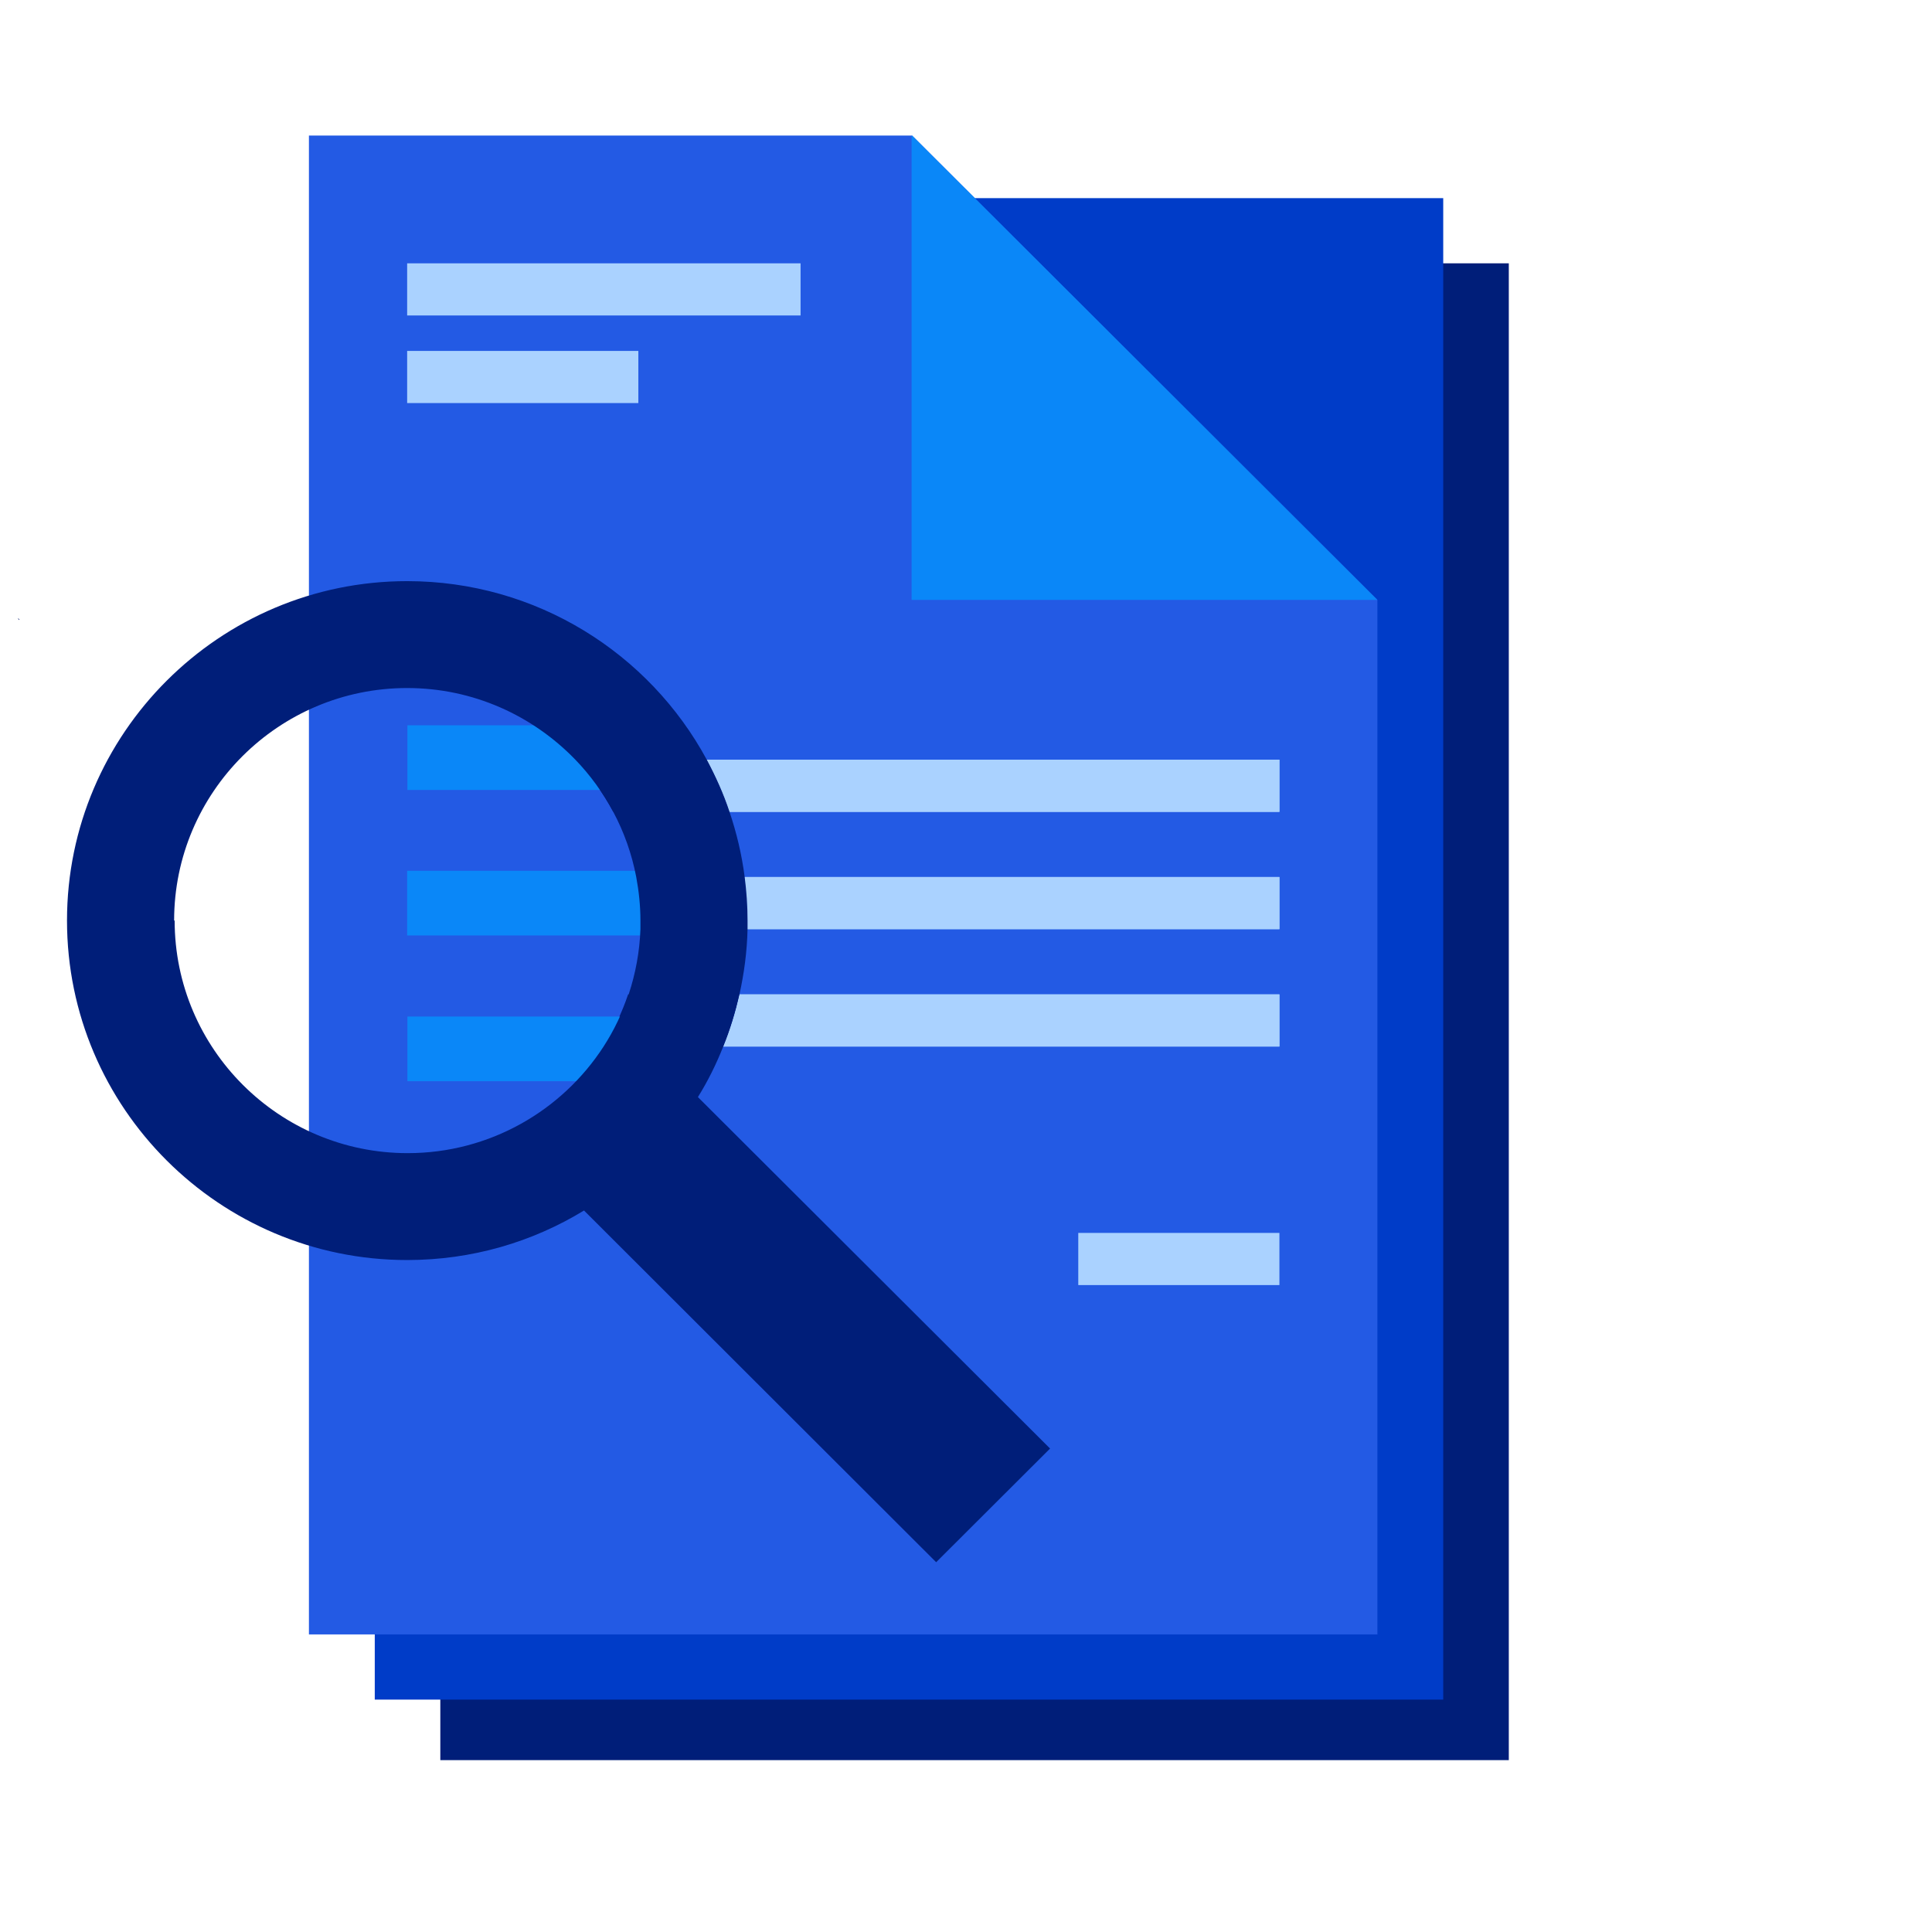 <svg width="88" height="88" viewBox="0 0 88 88" fill="none" xmlns="http://www.w3.org/2000/svg">
<path fill-rule="evenodd" clip-rule="evenodd" d="M0.862 28.243L0.884 28.214L0.812 28.148L0.862 28.243Z" fill="#0C2074"/>
<g clip-path="url(#clip0_8082_3338)">
<path d="M68.724 11.994H20.056V80.384H68.724V11.994Z" fill="#001E79"/>
<path d="M65.737 9.025H17.07V77.415H65.737V9.025Z" fill="#003CC8"/>
<path fill-rule="evenodd" clip-rule="evenodd" d="M62.739 27.325V74.446H14.071V6.175H41.546L62.739 27.325Z" fill="#235AE4"/>
<path fill-rule="evenodd" clip-rule="evenodd" d="M62.738 27.325H41.522V6.199L41.546 6.175L62.738 27.325Z" fill="#0A87F8"/>
<path d="M36.465 11.994H18.545V14.369H36.465V11.994Z" fill="#AAD2FF"/>
<path d="M29.076 15.984H18.545V18.359H29.076V15.984Z" fill="#AAD2FF"/>
<path d="M58.276 36.979V34.604H32.181C32.585 35.364 32.942 36.16 33.216 36.979H58.264H58.276Z" fill="#AAD2FF"/>
<path d="M34.038 42.323H58.276V39.948H33.907C33.99 40.601 34.038 41.254 34.038 41.931C34.038 42.062 34.038 42.193 34.038 42.323Z" fill="#AAD2FF"/>
<path d="M58.276 47.667V45.292H33.681C33.502 46.111 33.252 46.907 32.943 47.667H58.276Z" fill="#AAD2FF"/>
<path d="M27.933 36.979H33.228C32.942 36.16 32.597 35.364 32.193 34.604H26.207C26.886 35.305 27.469 36.112 27.933 36.979Z" fill="#001E79"/>
<path d="M27.469 47.667H32.931C33.24 46.907 33.49 46.111 33.669 45.292H28.611C28.326 46.135 27.945 46.931 27.469 47.667Z" fill="#001E79"/>
<path d="M58.276 56.158H49.114V58.533H58.276V56.158Z" fill="#AAD2FF"/>
<path d="M18.557 33.037V35.982H30.206C29.635 34.901 28.909 33.916 28.064 33.037H18.557Z" fill="#0A87F8"/>
<path d="M18.557 42.608H31.73C31.73 42.442 31.73 42.288 31.73 42.121C31.73 41.278 31.646 40.459 31.492 39.663H18.545V42.608H18.557Z" fill="#0A87F8"/>
<path d="M18.545 49.247H29.635C30.23 48.332 30.706 47.346 31.063 46.301H18.557V49.247H18.545Z" fill="#0A87F8"/>
<path d="M58.276 36.979V34.604H32.181C32.586 35.364 32.943 36.16 33.216 36.979H58.264H58.276Z" fill="#AAD2FF"/>
<path d="M34.037 42.323H58.276V39.948H33.907C33.99 40.601 34.037 41.254 34.037 41.931C34.037 42.062 34.037 42.193 34.037 42.323Z" fill="#AAD2FF"/>
<path d="M58.276 47.667V45.292H33.68C33.502 46.111 33.252 46.907 32.943 47.667H58.276Z" fill="#AAD2FF"/>
<path fill-rule="evenodd" clip-rule="evenodd" d="M31.789 49.971C32.241 49.247 32.622 48.475 32.943 47.667C33.252 46.907 33.49 46.111 33.681 45.292C33.895 44.33 34.026 43.345 34.05 42.323C34.05 42.193 34.05 42.062 34.05 41.931C34.05 41.255 34.002 40.601 33.919 39.948C33.788 38.927 33.55 37.929 33.228 36.979C32.955 36.148 32.598 35.364 32.193 34.604C29.576 29.759 24.435 26.47 18.545 26.47C10.001 26.47 3.052 33.405 3.052 41.931C3.052 50.458 10.001 57.393 18.545 57.393C21.496 57.393 24.245 56.574 26.601 55.137L42.641 71.157L47.829 65.979L31.777 49.959L31.789 49.971ZM7.931 41.931C7.931 36.089 12.691 31.339 18.545 31.339C21.555 31.339 24.268 32.597 26.208 34.604C26.886 35.305 27.469 36.112 27.933 36.979C28.421 37.894 28.778 38.891 28.98 39.948C29.099 40.59 29.171 41.255 29.171 41.931C29.171 42.062 29.171 42.193 29.171 42.323C29.135 43.356 28.945 44.354 28.635 45.292C28.35 46.135 27.969 46.931 27.493 47.667C25.601 50.589 22.305 52.524 18.569 52.524C12.714 52.524 7.955 47.774 7.955 41.931H7.931Z" fill="#001E79"/>
</g>
<defs>
<clipPath id="clip0_8082_3338">
<rect width="65.672" height="74.209" fill="white" transform="translate(3.052 5.963)"/>
</clipPath>
</defs>
</svg>
